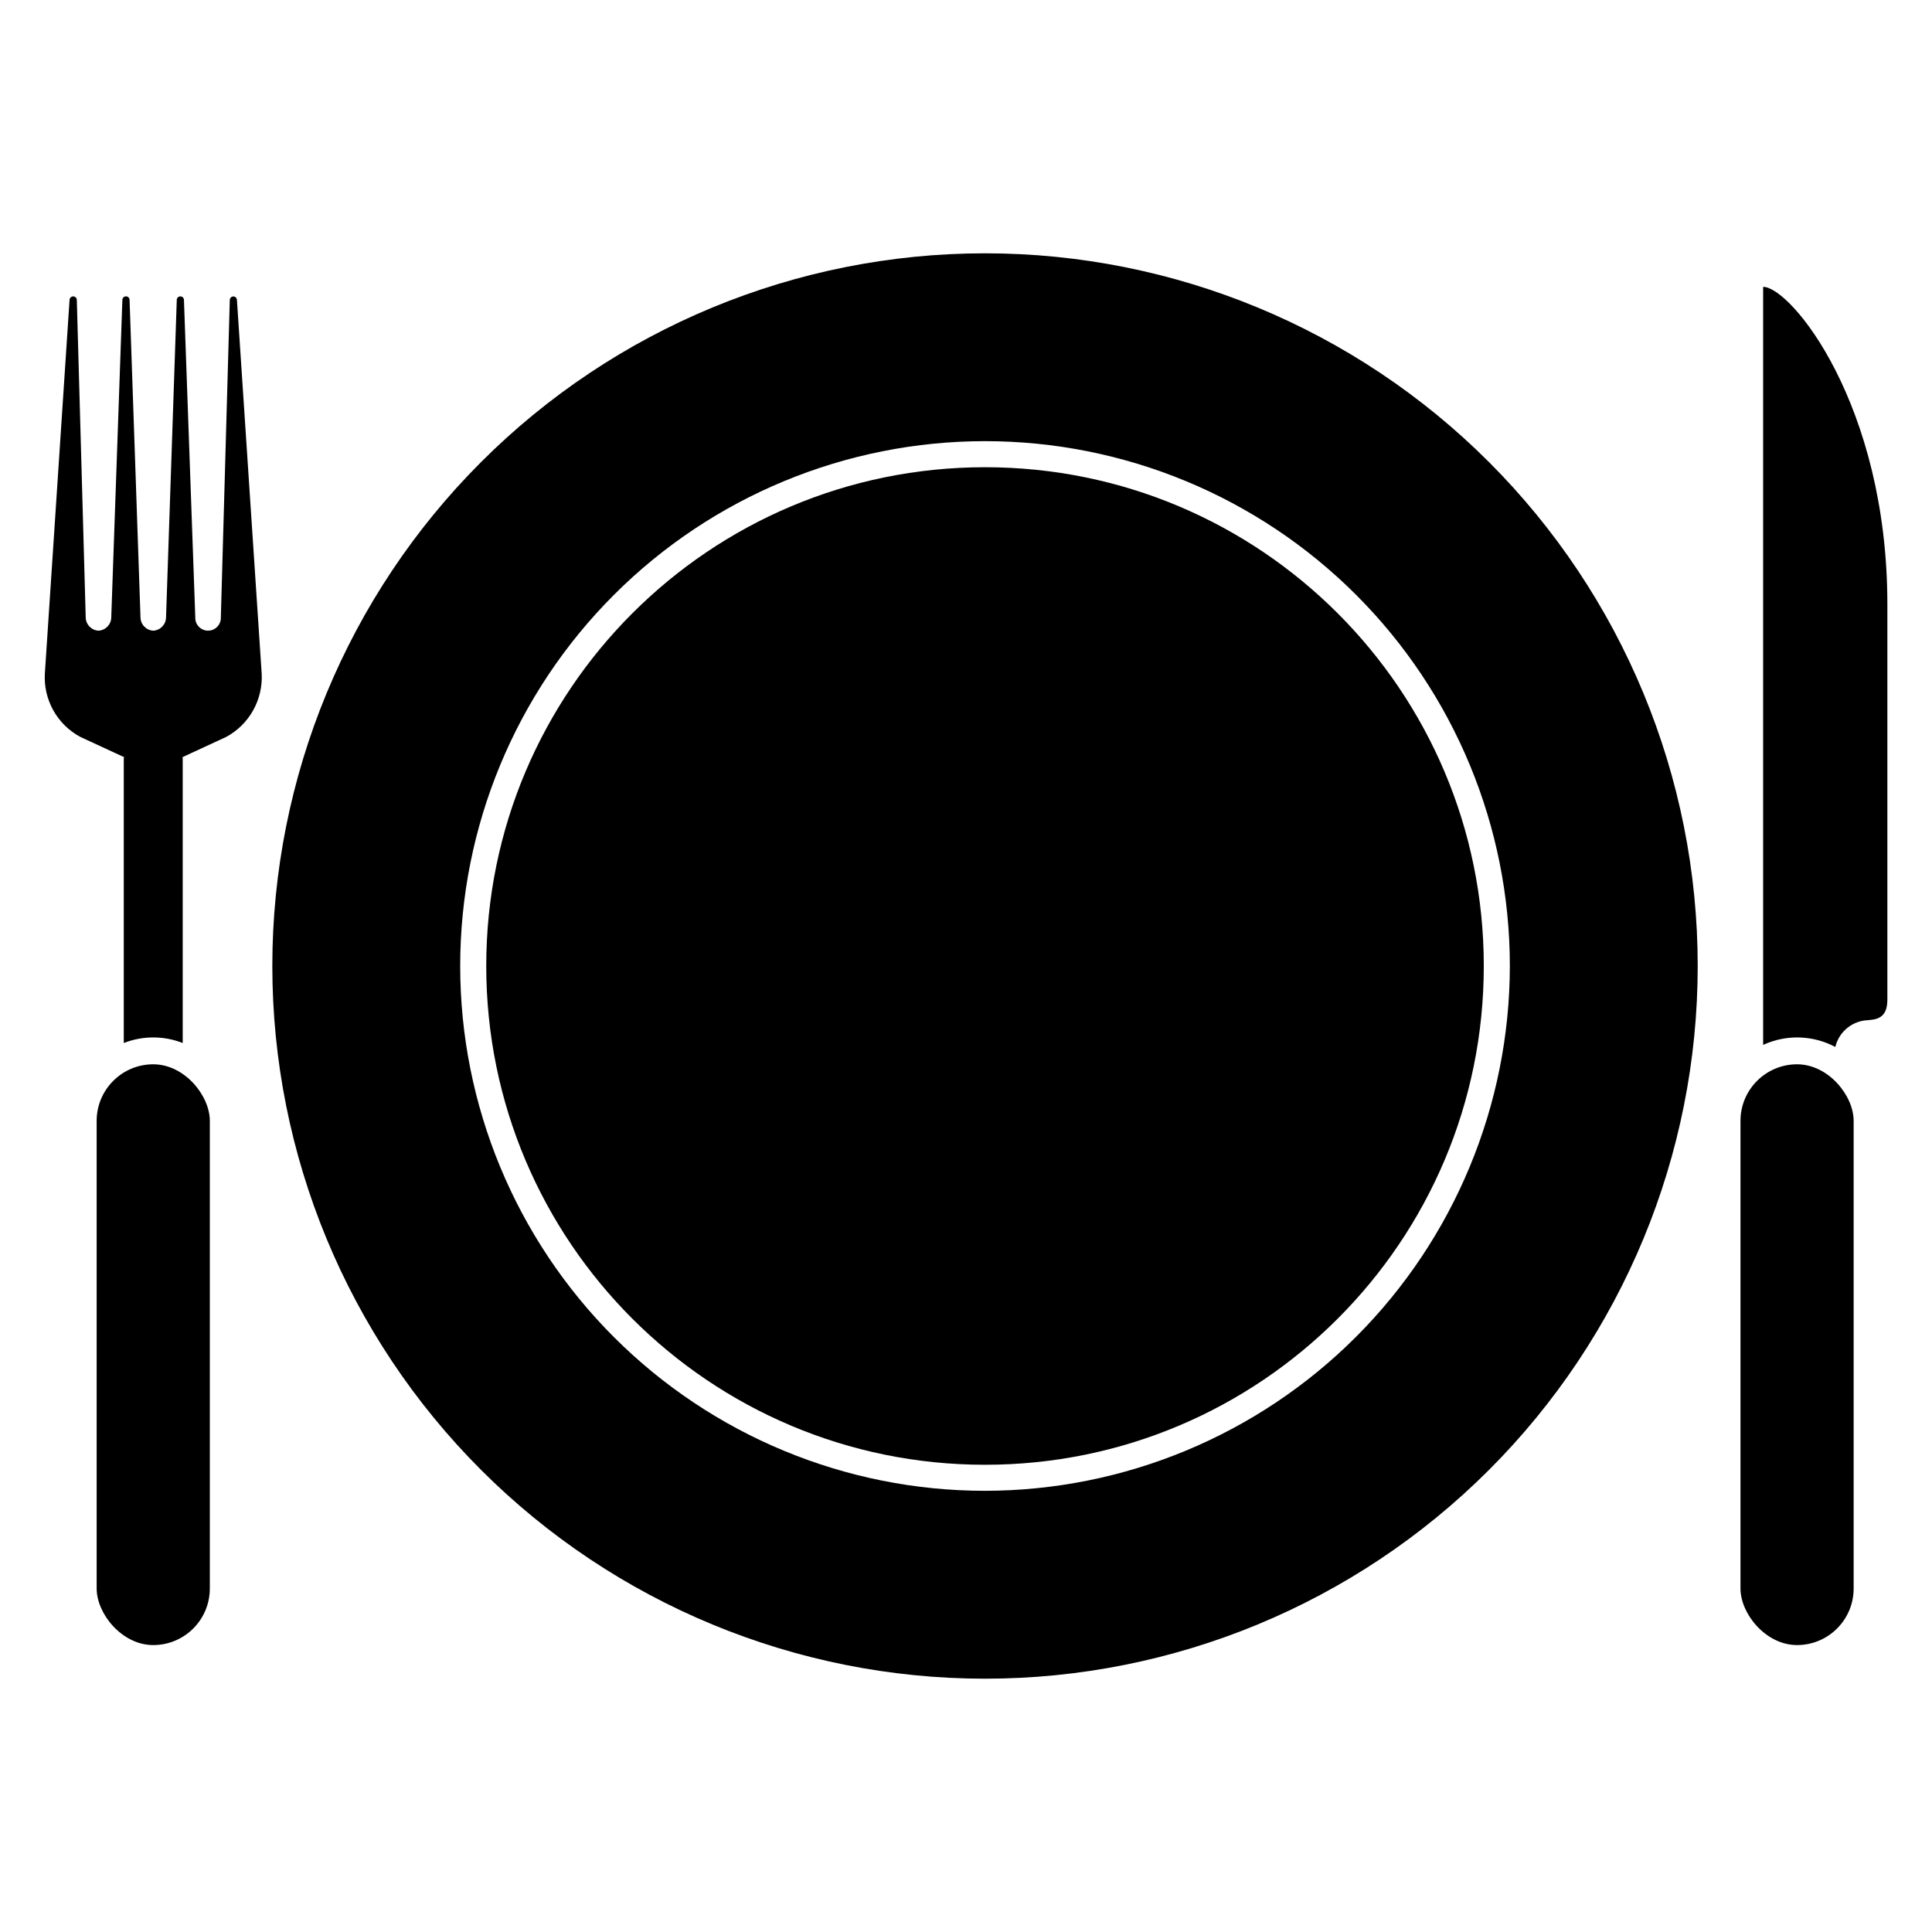 <?xml version="1.0" encoding="UTF-8"?>
<!-- Uploaded to: ICON Repo, www.iconrepo.com, Generator: ICON Repo Mixer Tools -->
<svg fill="#000000" width="800px" height="800px" version="1.1" viewBox="144 144 512 512" xmlns="http://www.w3.org/2000/svg">
 <g>
  <path d="m184.61 426.05c8.281 0 14.996 8.281 14.996 14.996v123.92c0 8.281-6.715 14.996-14.996 14.996s-14.996-8.281-14.996-14.996v-123.92c0-8.281 6.715-14.996 14.996-14.996z"/>
  <path d="m620.24 426.05c8.281 0 14.996 8.281 14.996 14.996v123.92c0 8.281-6.715 14.996-14.996 14.996s-14.996-8.281-14.996-14.996v-123.92c0-8.281 6.715-14.996 14.996-14.996z"/>
  <path d="m206.79 223.5c-0.004-0.52-0.43-0.938-0.949-0.938s-0.941 0.418-0.945 0.938l-2.371 84.098-0.004-0.004c0.043 0.926-0.297 1.824-0.938 2.492-0.637 0.668-1.523 1.047-2.449 1.047-0.922 0-1.809-0.379-2.445-1.047-0.641-0.668-0.98-1.566-0.938-2.492l-3.004-84.102c0-0.523-0.426-0.949-0.953-0.949-0.523 0-0.949 0.426-0.949 0.949l-2.844 84.102c-0.016 1.891-1.496 3.441-3.383 3.539-1.887-0.098-3.371-1.648-3.387-3.539l-2.894-84.098c0.004-0.254-0.098-0.5-0.277-0.68-0.18-0.18-0.422-0.281-0.676-0.281-0.258 0-0.5 0.102-0.68 0.281-0.18 0.18-0.277 0.426-0.277 0.68l-2.945 84.098c-0.012 1.891-1.496 3.441-3.383 3.539-1.887-0.098-3.371-1.648-3.387-3.539l-2.356-84.09c0-0.527-0.43-0.957-0.957-0.957-0.531-0.004-0.961 0.422-0.969 0.953l-6.539 98.914c-0.215 3.414 0.555 6.82 2.219 9.812 1.664 2.988 4.148 5.441 7.164 7.059l11.805 5.461h-0.277v75.664c5.019-1.969 10.598-1.969 15.617 0v-75.664h-0.266l11.805-5.461h-0.004c3.008-1.629 5.488-4.082 7.148-7.07 1.664-2.988 2.438-6.391 2.238-9.801z"/>
  <path d="m611.25 220.02v200.89c6.113-2.812 13.188-2.613 19.129 0.547 0.988-4.152 4.691-7.086 8.961-7.106l-0.008-0.039c3.438-0.191 4.84-1.766 4.84-5.488v-104.67c0-53.039-25.605-84.137-32.922-84.137z"/>
  <path d="m537.22 400c0 73-59.18 132.18-132.18 132.18-73 0-132.18-59.18-132.18-132.18 0-73.004 59.18-132.18 132.18-132.18 73.004 0 132.18 59.18 132.18 132.18"/>
  <path d="m405.04 211.13c-50.09 0-98.129 19.898-133.55 55.32-35.422 35.418-55.32 83.457-55.32 133.55 0 50.09 19.898 98.129 55.32 133.55 35.418 35.422 83.457 55.32 133.55 55.32 50.09 0 98.129-19.898 133.55-55.32 35.422-35.418 55.32-83.457 55.32-133.55 0-50.094-19.898-98.133-55.32-133.55-35.418-35.422-83.457-55.32-133.55-55.32zm0 327.95c-36.887 0-72.262-14.652-98.348-40.734-26.082-26.086-40.734-61.461-40.734-98.348 0-36.891 14.652-72.266 40.734-98.348 26.086-26.086 61.461-40.738 98.348-40.738 36.891 0 72.266 14.652 98.348 40.738 26.086 26.082 40.738 61.457 40.738 98.348-0.043 36.875-14.711 72.227-40.785 98.301-26.074 26.074-61.426 40.738-98.301 40.781z"/>
 </g>
</svg>